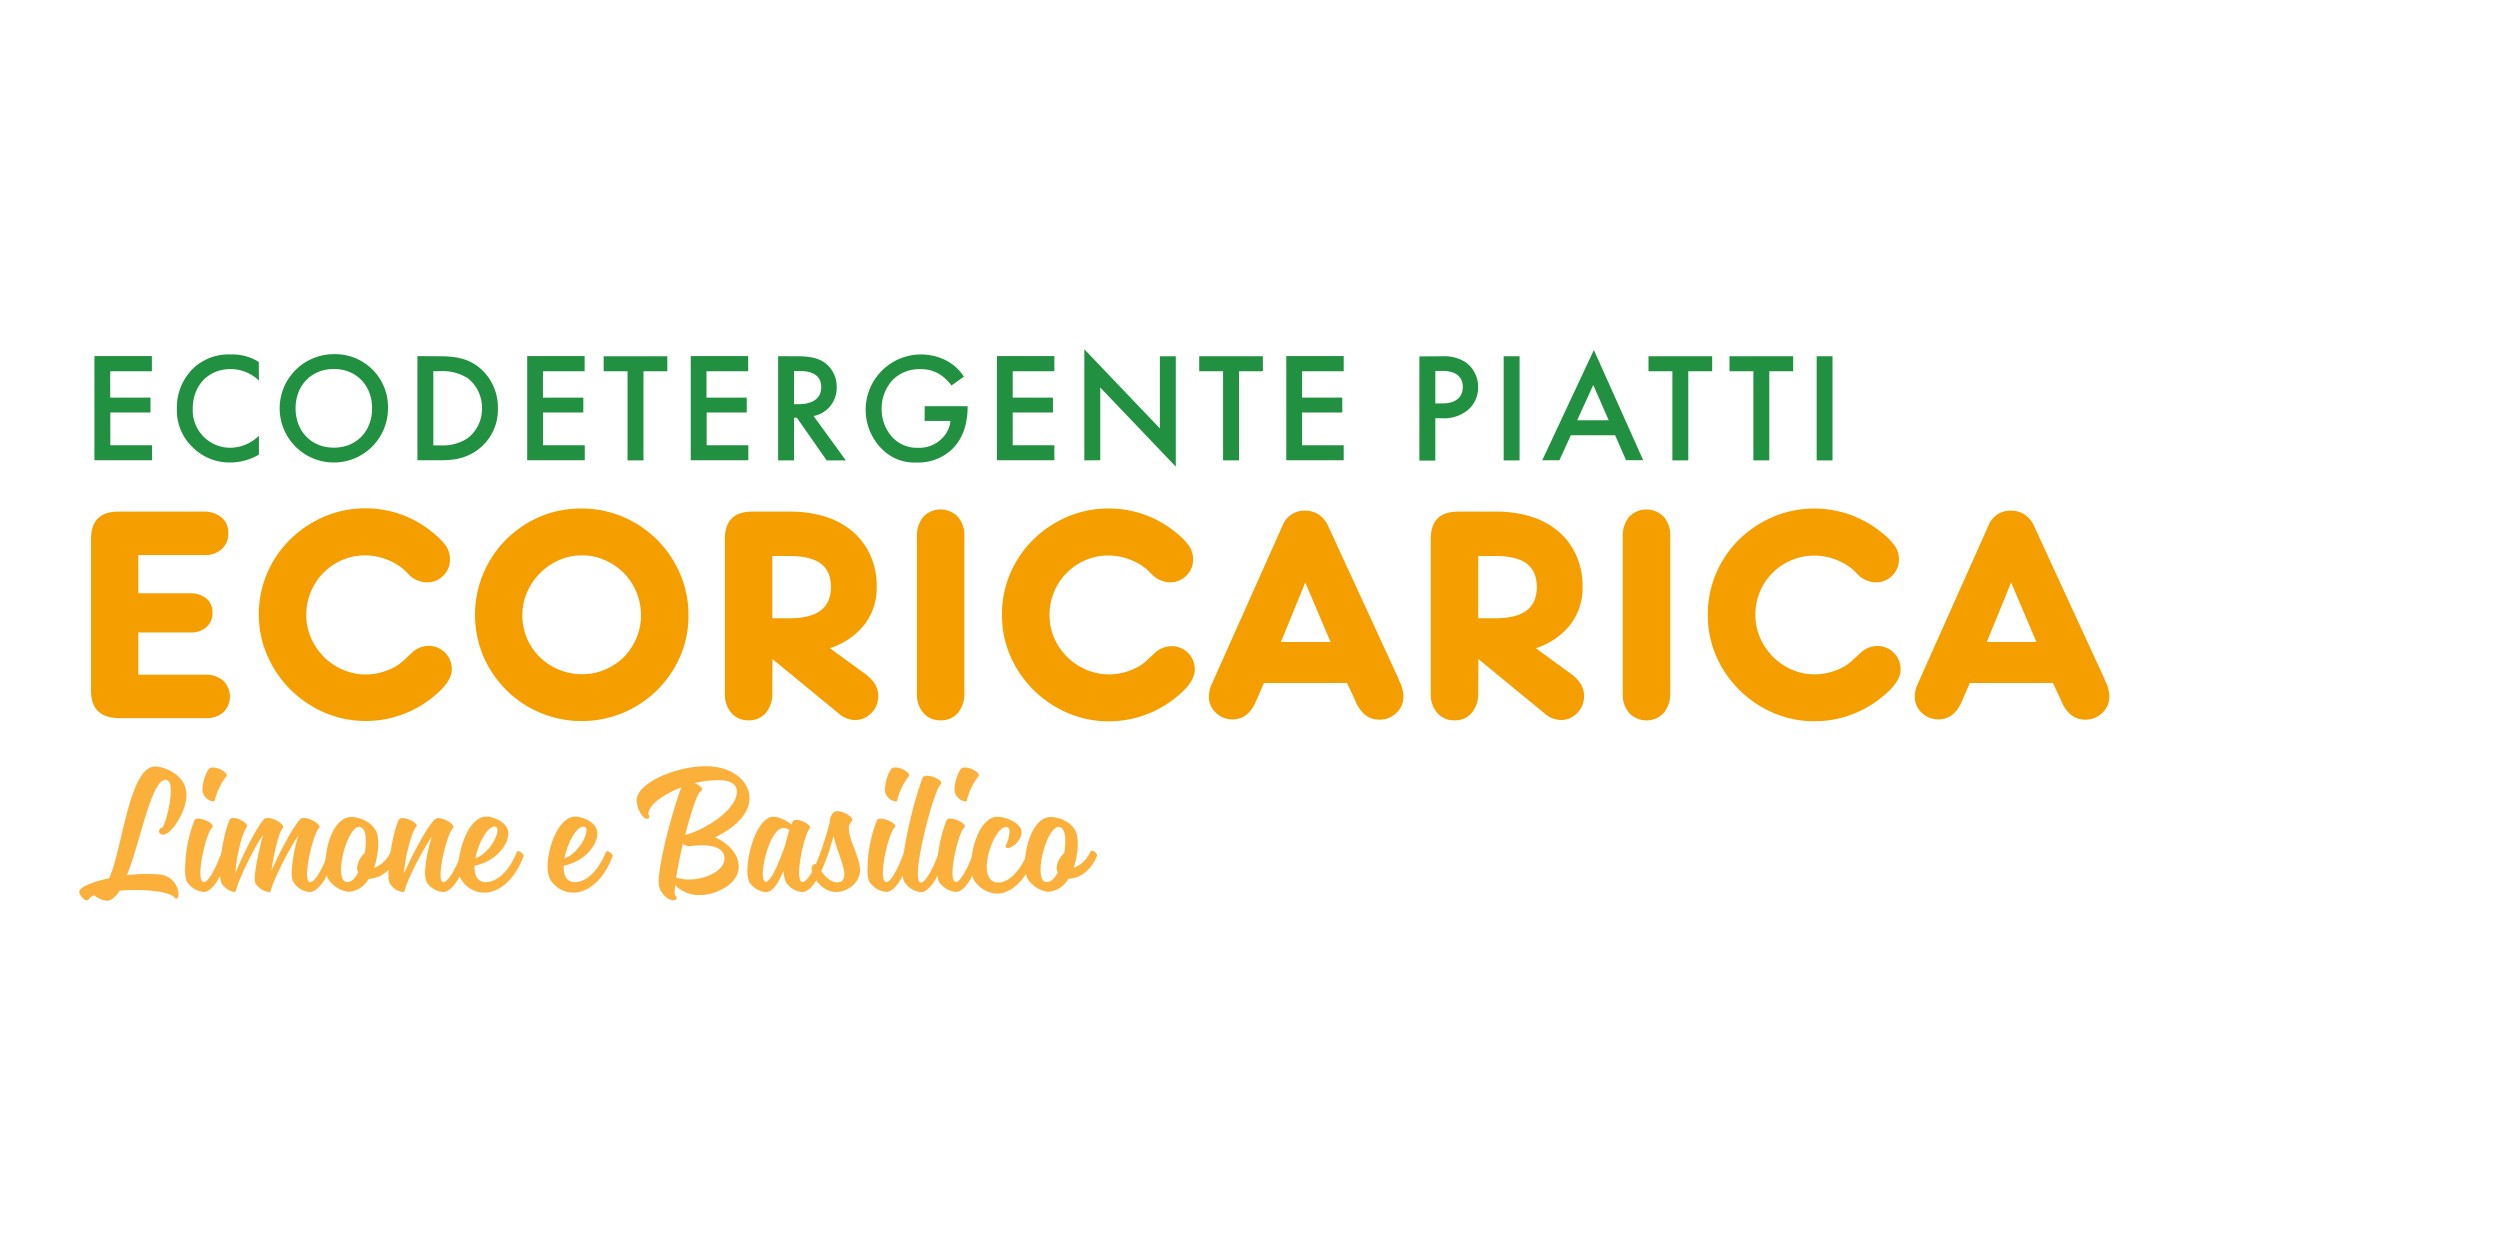 <?xml version="1.0" encoding="UTF-8"?> <svg xmlns="http://www.w3.org/2000/svg" id="Livello_1" data-name="Livello 1" viewBox="0 0 600 300"><defs><style>.cls-1{fill:#219141;}.cls-2{fill:#f49e00;}.cls-3{fill:#fbb03b;}</style></defs><path class="cls-1" d="M36.45,89.1h-10v6.33h9.67V99H26.48v7.86h10v3.6H22.66v-25H36.45Z"></path><path class="cls-1" d="M62.14,91.35a9.72,9.72,0,0,0-6.78-2.77c-5.43,0-9.1,4-9.1,9.51a9,9,0,0,0,9.14,9.37,9.89,9.89,0,0,0,6.74-2.89v4.53A13.63,13.63,0,0,1,55.29,111a12.48,12.48,0,0,1-8.84-3.45,12.22,12.22,0,0,1-4-9.44,13.08,13.08,0,0,1,4-9.78,12.39,12.39,0,0,1,9-3.26,11.9,11.9,0,0,1,6.66,1.8Z"></path><path class="cls-1" d="M93.12,98a13,13,0,1,1-13-13A12.68,12.68,0,0,1,93.12,98ZM89.3,98c0-5.55-3.82-9.44-9.18-9.44S70.94,92.47,70.94,98s3.82,9.44,9.18,9.44S89.3,103.56,89.3,98Z"></path><path class="cls-1" d="M105.4,85.5c3.49,0,6.52.38,9.29,2.44A12.35,12.35,0,0,1,119.49,98a11.93,11.93,0,0,1-5,10.07c-2.93,2.06-5.66,2.4-9.14,2.4h-5.17v-25ZM104,106.89h1.65a10.84,10.84,0,0,0,6.63-1.76A8.82,8.82,0,0,0,115.67,98a8.91,8.91,0,0,0-3.38-7.2,11.19,11.19,0,0,0-6.66-1.72H104Z"></path><path class="cls-1" d="M140.31,89.1h-10v6.33H140V99h-9.66v7.86h10v3.6H126.53v-25h13.78Z"></path><path class="cls-1" d="M154.43,89.1v21.39h-3.82V89.1h-5.73V85.5h15.28v3.6Z"></path><path class="cls-1" d="M179.56,89.1h-10v6.33h9.66V99H169.6v7.86h10v3.6H165.78v-25h13.78Z"></path><path class="cls-1" d="M191.21,85.5c3,0,5,.38,6.59,1.46a7,7,0,0,1,3,5.89,6.85,6.85,0,0,1-5.54,7L203,110.49H198.4l-7.15-10.23h-.68v10.23h-3.82v-25ZM190.57,97h1.2c1,0,5.32-.12,5.32-4.09,0-3.52-3.33-3.86-5.2-3.86h-1.32Z"></path><path class="cls-1" d="M221.93,97.49h10.3v.19c0,4.27-1.28,7.75-3.71,10.11A11.7,11.7,0,0,1,220,111a10.9,10.9,0,0,1-8.51-3.41,13.29,13.29,0,0,1,15.85-20.94,11.33,11.33,0,0,1,4,3.74l-3,2.14a10.24,10.24,0,0,0-3.07-2.85,8.47,8.47,0,0,0-4.42-1.08,9,9,0,0,0-6.6,2.58,10.17,10.17,0,0,0-2.66,7,10,10,0,0,0,2.59,6.78,8.13,8.13,0,0,0,6.25,2.51,7.53,7.53,0,0,0,5.59-2.21,6.72,6.72,0,0,0,2.09-4.24h-6.21Z"></path><path class="cls-1" d="M253.05,89.1h-10v6.33h9.66V99h-9.66v7.86h10v3.6H239.27v-25h13.78Z"></path><path class="cls-1" d="M260.24,110.49V83.82l18.13,19V85.5h3.82V112L264.06,93v17.46Z"></path><path class="cls-1" d="M297.36,89.1v21.39h-3.82V89.1h-5.73V85.5h15.28v3.6Z"></path><path class="cls-1" d="M322.49,89.1h-10v6.33h9.66V99h-9.66v7.86h10v3.6H308.71v-25h13.78Z"></path><path class="cls-1" d="M346.16,85.5a9.75,9.75,0,0,1,5.47,1.35,7.24,7.24,0,0,1,3.11,6.07,7,7,0,0,1-2.43,5.47,9,9,0,0,1-6.11,2h-1.72v10.15h-3.83v-25Zm-1.68,11.32h1.72c3.3,0,4.87-1.61,4.87-3.94,0-1.38-.56-3.86-4.91-3.86h-1.68Z"></path><path class="cls-1" d="M364.7,85.5v25h-3.82v-25Z"></path><path class="cls-1" d="M387.63,104.46H377l-2.74,6h-4.12L382.53,84l11.84,26.45h-4.12Zm-1.54-3.6-3.71-8.46-3.86,8.46Z"></path><path class="cls-1" d="M405.19,89.1v21.39h-3.82V89.1h-5.73V85.5h15.28v3.6Z"></path><path class="cls-1" d="M424.63,89.1v21.39h-3.82V89.1h-5.73V85.5h15.28v3.6Z"></path><path class="cls-1" d="M439.8,85.5v25H436v-25Z"></path><path class="cls-2" d="M33.19,142.39H45.77a6,6,0,0,1,3.81,1.3A4.16,4.16,0,0,1,51,147.05a4.4,4.4,0,0,1-1.44,3.44,5.5,5.5,0,0,1-3.81,1.3H33.19v10.13h16.2a6.32,6.32,0,0,1,4.22,1.48,5.32,5.32,0,0,1,0,7.55,6.1,6.1,0,0,1-4.18,1.4h-21q-6.59-.15-6.58-6.58v-36.4q0-6.59,6.58-6.58H49a6.46,6.46,0,0,1,4.22,1.44A4.71,4.71,0,0,1,54.79,128a4.89,4.89,0,0,1-1.59,3.8A5.94,5.94,0,0,1,49,133.22H33.19Z"></path><path class="cls-2" d="M62.12,147.5a24.78,24.78,0,0,1,2-9.92,25.18,25.18,0,0,1,5.51-8.1A26.44,26.44,0,0,1,77.8,124a24.92,24.92,0,0,1,9.91-2A25.2,25.2,0,0,1,104,127.93a15.47,15.47,0,0,1,3.07,3.16,5.52,5.52,0,0,1,.92,3.09,5.29,5.29,0,0,1-1.63,4,5.4,5.4,0,0,1-3.92,1.59A6.23,6.23,0,0,1,98.22,138L97,136.77a13.68,13.68,0,0,0-4.32-2.55,14.39,14.39,0,0,0-5.07-.93,13.8,13.8,0,0,0-5.48,1.11A14.2,14.2,0,0,0,74.62,142a14,14,0,0,0-1.11,5.56,13.55,13.55,0,0,0,1.15,5.57,14.54,14.54,0,0,0,7.62,7.6,13.86,13.86,0,0,0,5.58,1.15,14.07,14.07,0,0,0,4.81-.89,11.79,11.79,0,0,0,3.92-2.22l2-1.85A6,6,0,0,1,102.8,155a5.57,5.57,0,0,1,5.63,5.62c0,1.83-1.19,3.78-3.55,5.85a25.66,25.66,0,0,1-8,4.88,25.31,25.31,0,0,1-19-.33,26.63,26.63,0,0,1-8.16-5.51,26.36,26.36,0,0,1-5.55-8.14A24.45,24.45,0,0,1,62.12,147.5Z"></path><path class="cls-2" d="M139.53,122.05a25,25,0,0,1,10,2,25.82,25.82,0,0,1,13.7,13.69,24.71,24.71,0,0,1,2,9.95,24.16,24.16,0,0,1-2,9.87,25.7,25.7,0,0,1-13.67,13.5,25.8,25.8,0,0,1-19.92,0,25.57,25.57,0,0,1-8.15-5.47,26,26,0,0,1-5.49-8.1,25.65,25.65,0,0,1,0-19.86A25.63,25.63,0,0,1,129.61,124,25,25,0,0,1,139.53,122.05Zm.15,11.24a13.36,13.36,0,0,0-5.53,1.15,14.62,14.62,0,0,0-4.54,3.11,14.81,14.81,0,0,0-3.1,4.55,13.56,13.56,0,0,0-1.14,5.54,14.06,14.06,0,0,0,1.1,5.55,13.83,13.83,0,0,0,3.07,4.51,14.33,14.33,0,0,0,4.57,3,14.13,14.13,0,0,0,5.57,1.11,13.83,13.83,0,0,0,5.53-1.11,14.07,14.07,0,0,0,4.51-3,14.34,14.34,0,0,0,3-4.51,13.89,13.89,0,0,0,1.11-5.55,14.4,14.4,0,0,0-4.13-10.13,14.65,14.65,0,0,0-4.51-3.07A13.36,13.36,0,0,0,139.68,133.29Z"></path><path class="cls-2" d="M185.36,165.25v1.26a7.08,7.08,0,0,1-1.59,4.62,5.16,5.16,0,0,1-4.1,1.74,5.23,5.23,0,0,1-4.15-1.78,6.72,6.72,0,0,1-1.55-4.58V129.37q0-6.59,6.58-6.58h9a28,28,0,0,1,8.65,1.25,18.58,18.58,0,0,1,6.55,3.63,16.34,16.34,0,0,1,4.18,5.7,18.31,18.31,0,0,1,1.48,7.47,14.44,14.44,0,0,1-2.89,9,17.31,17.31,0,0,1-8.36,5.73l8.44,6.14c2.12,1.53,3.18,3.3,3.18,5.33a5.69,5.69,0,0,1-1.63,4.06,5.32,5.32,0,0,1-4,1.71,6.1,6.1,0,0,1-3.92-1.63l-15.83-13Zm4.22-16.87q9.84,0,9.84-7.47c0-2.56-.82-4.45-2.44-5.66s-4.17-1.81-7.62-1.81h-4v14.94Z"></path><path class="cls-2" d="M231.45,165.25v1.26a7.08,7.08,0,0,1-1.59,4.62,5.17,5.17,0,0,1-4.11,1.74,5.22,5.22,0,0,1-4.14-1.78,6.72,6.72,0,0,1-1.55-4.58V128.63a7.06,7.06,0,0,1,1.59-4.66,5.77,5.77,0,0,1,8.25.07,6.76,6.76,0,0,1,1.55,4.59v36.62Z"></path><path class="cls-2" d="M240.48,147.5a24.77,24.77,0,0,1,2-9.92,25.37,25.37,0,0,1,5.52-8.1,26.44,26.44,0,0,1,8.16-5.44,24.89,24.89,0,0,1,9.91-2,25.2,25.2,0,0,1,16.28,5.88,15.47,15.47,0,0,1,3.07,3.16,5.52,5.52,0,0,1,.92,3.09,5.29,5.29,0,0,1-1.63,4,5.4,5.4,0,0,1-3.92,1.59,6.23,6.23,0,0,1-4.21-1.78l-1.19-1.18a13.62,13.62,0,0,0-4.33-2.55,14.29,14.29,0,0,0-5.06-.93,13.77,13.77,0,0,0-5.48,1.11A14.2,14.2,0,0,0,253,142a14,14,0,0,0-1.11,5.56A13.71,13.71,0,0,0,253,153.1a15,15,0,0,0,3.07,4.52,14.74,14.74,0,0,0,4.55,3.08,13.91,13.91,0,0,0,5.59,1.15A14.07,14.07,0,0,0,271,161a11.79,11.79,0,0,0,3.92-2.22l2-1.85a6,6,0,0,1,4.21-1.85,5.55,5.55,0,0,1,5.62,5.62q0,2.75-3.55,5.85a25.61,25.61,0,0,1-8,4.88,25.31,25.31,0,0,1-19-.33,26.63,26.63,0,0,1-8.16-5.51,26.36,26.36,0,0,1-5.55-8.14A24.45,24.45,0,0,1,240.48,147.5Z"></path><path class="cls-2" d="M303.35,163.92l-1.55,3.55-.52,1.18q-1.84,4-5.47,4a5.62,5.62,0,0,1-4-1.59,5.09,5.09,0,0,1-1.67-3.81,7,7,0,0,1,.74-3.18l.52-1.19,16.42-36.76a5.57,5.57,0,0,1,5.4-3.56,5.77,5.77,0,0,1,3.26.93,6.27,6.27,0,0,1,2.22,2.63l16.87,36.61a4.72,4.72,0,0,0,.29.75c.1.19.17.34.22.44a8.17,8.17,0,0,1,.74,3.33,5.11,5.11,0,0,1-1.7,3.84,5.65,5.65,0,0,1-4.07,1.63q-3.61,0-5.55-4l-.51-1.19-1.71-3.62Zm9.92-24.12-5.85,14.28h11.91Z"></path><path class="cls-2" d="M354.77,165.25v1.26a7.08,7.08,0,0,1-1.59,4.62,5.17,5.17,0,0,1-4.11,1.74,5.22,5.22,0,0,1-4.14-1.78,6.67,6.67,0,0,1-1.55-4.58V129.37q0-6.59,6.58-6.58h9a28.07,28.07,0,0,1,8.66,1.25,18.53,18.53,0,0,1,6.54,3.63,16.21,16.21,0,0,1,4.18,5.7,18.15,18.15,0,0,1,1.48,7.47,14.49,14.49,0,0,1-2.88,9,17.35,17.35,0,0,1-8.36,5.73L377,161.7c2.12,1.53,3.18,3.3,3.18,5.33a5.68,5.68,0,0,1-1.62,4.06,5.32,5.32,0,0,1-4,1.71,6.08,6.08,0,0,1-3.92-1.63l-15.83-13ZM359,148.38q9.83,0,9.83-7.47,0-3.84-2.44-5.66t-7.62-1.81h-4v14.94Z"></path><path class="cls-2" d="M400.86,165.25v1.26a7.08,7.08,0,0,1-1.59,4.62,5.71,5.71,0,0,1-8.25,0,6.68,6.68,0,0,1-1.56-4.58V128.63a7.06,7.06,0,0,1,1.59-4.66,5.77,5.77,0,0,1,8.25.07,6.72,6.72,0,0,1,1.56,4.59v36.62Z"></path><path class="cls-2" d="M409.88,147.5a24.78,24.78,0,0,1,2-9.92,25.34,25.34,0,0,1,5.51-8.1,26.56,26.56,0,0,1,8.16-5.44,25.55,25.55,0,0,1,26.19,3.89,15.21,15.21,0,0,1,3.07,3.16,5.45,5.45,0,0,1,.93,3.09,5.33,5.33,0,0,1-1.63,4,5.41,5.41,0,0,1-3.92,1.59A6.26,6.26,0,0,1,446,138l-1.18-1.18a13.73,13.73,0,0,0-4.33-2.55,14.3,14.3,0,0,0-5.07-.93,13.72,13.72,0,0,0-5.47,1.11,14.26,14.26,0,0,0-4.51,3,14.16,14.16,0,0,0-4.15,10.08,13.71,13.71,0,0,0,1.15,5.57,14.82,14.82,0,0,0,3.07,4.52A14.63,14.63,0,0,0,430,160.7a13.8,13.8,0,0,0,10.39.26,11.69,11.69,0,0,0,3.92-2.22l2-1.85a6,6,0,0,1,4.22-1.85,5.57,5.57,0,0,1,5.62,5.62q0,2.75-3.55,5.85a25.73,25.73,0,0,1-7.95,4.88,25.06,25.06,0,0,1-9.06,1.7,24.75,24.75,0,0,1-10-2,26.63,26.63,0,0,1-8.16-5.51,26,26,0,0,1-5.55-8.14A24.29,24.29,0,0,1,409.88,147.5Z"></path><path class="cls-2" d="M472.76,163.92l-1.55,3.55-.52,1.18c-1.23,2.67-3.06,4-5.47,4a5.64,5.64,0,0,1-4-1.59,5.08,5.08,0,0,1-1.66-3.81,7,7,0,0,1,.74-3.18l.52-1.19,16.42-36.76a5.56,5.56,0,0,1,5.4-3.56,5.79,5.79,0,0,1,3.26.93,6.42,6.42,0,0,1,2.22,2.63l16.86,36.61a5.82,5.82,0,0,0,.3.75l.22.44a8.34,8.34,0,0,1,.74,3.33,5.14,5.14,0,0,1-1.7,3.84,5.67,5.67,0,0,1-4.07,1.63q-3.63,0-5.55-4l-.52-1.19-1.7-3.62Zm9.91-24.12-5.84,14.28h11.91Z"></path><path class="cls-3" d="M42.84,214.54c0,.67-.26,1.18-.67,1.18-.61-1.23-4.2-2.1-9.33-2.1-1.33,0-2.71,0-4.15.15-.92,1.49-2,2.41-3,2.41a5.41,5.41,0,0,1-3.08-1.33c-.67.31-1.28.72-1.28,1a.73.73,0,0,1-.46.25c-.77,0-1.85-1.38-1.85-2,0-1.23,3.18-2.46,7.18-3.33,3.18-6.92,4.77-26.82,11.07-26.82,2,0,7.49,1.95,7.49,6.82,0,4-3.64,9.54-5.59,9.54-.67,0-1-.36-1-.77a1,1,0,0,1,.72-.92c.52,0,2.1-5.44,2.1-8.82,0-1.54-.3-2.67-1.23-2.67-3.43,0-5.94,14.41-9.28,22.92a40.15,40.15,0,0,1,4.93-.31,26.76,26.76,0,0,1,3.07.16A4.93,4.93,0,0,1,42.84,214.54Z"></path><path class="cls-3" d="M44.84,211.57a7.62,7.62,0,0,1-.41-3,33.46,33.46,0,0,1,2.15-11.48c.1-.46.46-.62,1-.62,1.33,0,3.48,1.08,3.48,1.8a.53.53,0,0,1-.2.36c-1.13,1.23-2.77,7.48-2.77,10.92,0,1.28.26,2.15.87,2.15.77,0,2.31-1.95,4.26-7.23a.45.45,0,0,1,.41-.25c.51,0,1.28.71,1.23,1.18-1.9,5.48-4,8.66-6,8.66A5.35,5.35,0,0,1,44.84,211.57Zm3.74-21.94a10.43,10.43,0,0,1,1.28-4.72,1.26,1.26,0,0,1,1.23-.72c1.34,0,3.34,1.08,3.34,1.9,0,.15-.11.25-.26.41a15.51,15.51,0,0,0-2.56,5.33.46.46,0,0,1-.52.51A3,3,0,0,1,48.58,189.63Z"></path><path class="cls-3" d="M80.47,205.42c-1.9,5.48-4.21,8.66-6.1,8.66a4.84,4.84,0,0,1-4.16-2.82,7.26,7.26,0,0,1-.2-1.95,36.08,36.08,0,0,1,1.59-8.76c-2,2.82-5.79,10.2-6.51,12.86a.63.63,0,0,1-.72.67,4.43,4.43,0,0,1-3.13-2.2,2.67,2.67,0,0,1-.1-1c0-2.2,1-6.82,2-10.51-2,2.77-5.8,10.46-6.46,13.18,0,.36-.26.51-.57.51a4.47,4.47,0,0,1-3-2.2,8.77,8.77,0,0,1-.31-2.67c0-3.64,1-9.43,2.21-12.2a.87.87,0,0,1,1-.67c1.33,0,3.33,1.23,3.33,1.9a.38.38,0,0,1-.1.25c-1.13,1.34-2.56,7.39-2.77,11.13,1.8-4.36,4.77-10.46,6.77-12.87a1.3,1.3,0,0,1,1.08-.41c1.69,0,4.3,1.8,3.48,2.46-1.07,1.49-2.2,6.77-2.66,10.26,1.84-4.26,4.82-9.95,6.77-12.31a1.27,1.27,0,0,1,1.07-.41c1.69,0,4.41,1.8,3.54,2.46-1.13,1.23-2.82,7.69-2.82,11,0,1.18.2,1.95.77,1.95.77,0,2.46-1.95,4.41-7.23a.46.46,0,0,1,.41-.2C79.75,204.29,80.52,205,80.47,205.42Z"></path><path class="cls-3" d="M78.67,210.8a9,9,0,0,1-.56-3.44c0-4.66,2.15-11.28,6.2-11.28,1.74,0,5.59,1.13,6.31,4.47a12.62,12.62,0,0,1,.15,2,18.67,18.67,0,0,1-1,5.74,7,7,0,0,0,4-3.85.44.44,0,0,1,.46-.25c.51,0,1.23.71,1.18,1.18-1.69,4.05-4.51,5.48-6.92,5.53a5.87,5.87,0,0,1-4.93,3.13A6.89,6.89,0,0,1,78.67,210.8ZM86,209.31a1.63,1.63,0,0,1-.3-1,5.58,5.58,0,0,1,1.84-3.59,18.53,18.53,0,0,0,.26-2.87c0-1.9-.46-3.39-1.59-3.39-2.15,0-4.36,6.41-4.36,10.31,0,1.69.41,2.92,1.49,2.92S85.29,210.75,86,209.31Z"></path><path class="cls-3" d="M112.51,205.42c-1.9,5.48-4.26,8.66-6.1,8.66-1.34,0-3.64-1.08-4.16-2.82a6.43,6.43,0,0,1-.25-1.9,34.83,34.83,0,0,1,1.64-8.56c-2.1,3-5.85,10.15-6.46,12.77,0,.36-.26.51-.62.51a4.22,4.22,0,0,1-3.07-2.2,5.56,5.56,0,0,1-.26-1.95c0-3.49,1.08-10,2.36-12.92.1-.46.46-.67,1-.67,1.34,0,3.44,1.13,3.44,1.85,0,.1-.1.2-.21.3-1.07,1.29-2.66,7.44-2.87,11.18,1.85-4.2,4.93-10.1,7-12.61a1.77,1.77,0,0,1,1.18-.72c1.48,0,3.69,1.33,3.69,2.1a.44.44,0,0,1-.16.36c-1.18,1.28-2.92,7.85-2.92,11.08,0,1.12.15,1.84.67,1.84.82,0,2.51-1.95,4.46-7.23a.46.46,0,0,1,.41-.2C111.79,204.29,112.56,205,112.51,205.42Z"></path><path class="cls-3" d="M125.68,205.42c-2.2,5.84-5.89,8.81-9.48,8.81a6.47,6.47,0,0,1-5.64-3.38,7.25,7.25,0,0,1-.51-2.82c0-4.82,2.71-12.05,6.66-12.05,1.59,0,5.38,1.33,5.28,4.16,0,2.3-2.61,6.51-8.1,7.63v.36c0,2.05.77,3.59,2.67,3.59,2.71,0,5.64-2.61,7.48-7.23a.35.35,0,0,1,.31-.2C124.86,204.29,125.68,205,125.68,205.42ZM114.1,206c3-1.08,5.28-4.92,5.28-6.72,0-.56-.21-.92-.72-.92C117,198.39,114.76,202.39,114.1,206Z"></path><path class="cls-3" d="M147.06,205.42c-2.21,5.84-5.9,8.81-9.49,8.81a6.47,6.47,0,0,1-5.64-3.38,7.44,7.44,0,0,1-.51-2.82c0-4.82,2.72-12.05,6.67-12.05,1.59,0,5.38,1.33,5.28,4.16,0,2.3-2.62,6.51-8.1,7.63v.36c0,2.05.77,3.59,2.66,3.59,2.72,0,5.64-2.61,7.49-7.23a.34.34,0,0,1,.31-.2C146.24,204.29,147.06,205,147.06,205.42Zm-11.59.61c3-1.08,5.28-4.92,5.28-6.72,0-.56-.2-.92-.72-.92C138.34,198.39,136.14,202.39,135.47,206Z"></path><path class="cls-3" d="M177.3,208c0,4.2-5.48,6.82-9.38,6.82a7.89,7.89,0,0,1-5.89-2.41c-.06.72-.11,1.33-.11,1.85,0,.87.46.66.46,1.18s-.25.61-.76.61c-1.64,0-3.54-2.2-3.54-4.2,0-5,3.23-16.92,5.43-22.87-4.41,1.69-8,4.31-7.89,6.46a1,1,0,0,1,.2.61.47.47,0,0,1-.51.47c-1.18,0-2.51-2.67-2.51-4.46,0-4.11,9.33-8.16,16.61-8.16,6.61,0,10.46,3.8,10.46,7.64,0,4.31-4.31,7.49-8.26,9.44C174.28,202.08,177.3,204.7,177.3,208ZM173.87,206c0-2.26-2.41-3.13-5.38-3.13a26.91,26.91,0,0,0-2.93.21h-.25a1.94,1.94,0,0,1-1.39-.62c-.71,2.87-1.28,5.74-1.64,8.15a9.31,9.31,0,0,0,3,.47C169.31,211.06,173.87,209.06,173.87,206Zm-7.08-18c.93.36,1.7.93,1.7,1.44a.5.5,0,0,1-.31.46c-.77.31-2.36,5.08-3.74,10.51,5.58-1.59,12.4-6.36,12.4-10.36,0-1.89-1.59-2.82-4.46-2.82A24.9,24.9,0,0,0,166.79,187.93Z"></path><path class="cls-3" d="M198.58,205.42c-1.9,5.38-4,8.66-6.1,8.66a5.12,5.12,0,0,1-3.95-2.51A12.64,12.64,0,0,1,188,209c-1.13,2.87-2.52,5.13-4.21,5.13a5.38,5.38,0,0,1-3.95-2.41,7.07,7.07,0,0,1-.46-2.77C179.4,204,182,196,185.71,196a8.29,8.29,0,0,1,4.25,1.9c.06-.2.16-.36.21-.51.1-.46.46-.62,1-.62,1.49,0,3.9,1.54,3.08,2.16-1,1.18-2.46,7.23-2.46,10.56,0,1.28.26,2.2.82,2.2.87,0,2.46-1.95,4.36-7.23a.42.42,0,0,1,.41-.25C197.91,204.24,198.63,205,198.58,205.42Zm-10-3.13c.26-1.08.57-2.15.87-3.08a2.57,2.57,0,0,0-1.38-.51c-2.77,0-5,7.49-5,11.07,0,1.13.26,1.85.72,1.85C185.15,211.62,187.3,206.13,188.63,202.29Z"></path><path class="cls-3" d="M206.42,208.85c0,2.72-2.72,5.23-5.79,5.23s-5.18-3-5.75-4.77a1.89,1.89,0,0,1-.1-.72c0-.71.41-1.23.82-1.23a.91.91,0,0,1,.52.16c1.43,2.51,3.07,4.25,4.81,4.25,1.13,0,1.7-.66,1.7-1.89,0-2.21-1.85-5.95-2.57-9.23-.51,1.69-1,3.43-1.48,4.77a.43.43,0,0,1-.41.2c-.52,0-1.34-.72-1.23-1.13.61-1.64,1.58-4.66,2.2-7.12a3.47,3.47,0,0,1,.67-2.11,1.34,1.34,0,0,1,1.23-.56c1.69,0,4.25,1.74,3.33,2.41a2.41,2.41,0,0,0-.62,1.79C203.75,201.67,206.42,205.93,206.42,208.85Z"></path><path class="cls-3" d="M208.62,211.57a7.81,7.81,0,0,1-.41-3,33.46,33.46,0,0,1,2.16-11.48c.1-.46.46-.62,1-.62,1.34,0,3.49,1.08,3.49,1.8a.5.5,0,0,1-.21.36c-1.12,1.23-2.76,7.48-2.76,10.92,0,1.28.25,2.15.87,2.15.77,0,2.3-1.95,4.25-7.23a.46.46,0,0,1,.41-.25c.52,0,1.28.71,1.23,1.18-1.89,5.48-4,8.66-5.94,8.66A5.39,5.39,0,0,1,208.62,211.57Zm3.75-21.94a10.31,10.31,0,0,1,1.28-4.72,1.25,1.25,0,0,1,1.23-.72c1.33,0,3.33,1.08,3.33,1.9,0,.15-.1.25-.25.41a15.53,15.53,0,0,0-2.57,5.33.45.45,0,0,1-.51.51A3,3,0,0,1,212.37,189.63Z"></path><path class="cls-3" d="M217,211.57a6.42,6.42,0,0,1-.41-2.72c0-5.89,3.08-17.69,4.77-22,.1-.47.56-.67,1.13-.67,1.38,0,3.43,1,3.43,1.74a.46.46,0,0,1-.2.41c-1.24.77-5.44,15.79-5.44,21.38,0,1.28.21,2.1.77,2.1.77,0,2.41-2.05,4.31-7.28a.44.44,0,0,1,.46-.25c.51,0,1.23.71,1.18,1.18-1.9,5.48-4.1,8.66-6,8.66A5.28,5.28,0,0,1,217,211.57Z"></path><path class="cls-3" d="M225.33,211.57a7.81,7.81,0,0,1-.41-3,33.46,33.46,0,0,1,2.16-11.48c.1-.46.46-.62,1-.62,1.34,0,3.49,1.08,3.49,1.8a.5.5,0,0,1-.21.36c-1.12,1.23-2.76,7.48-2.76,10.92,0,1.28.25,2.15.87,2.15s2.3-1.95,4.25-7.23a.47.47,0,0,1,.41-.25c.52,0,1.29.71,1.23,1.18-1.89,5.48-4,8.66-5.94,8.66A5.39,5.39,0,0,1,225.33,211.57Zm3.75-21.94a10.31,10.31,0,0,1,1.28-4.72,1.25,1.25,0,0,1,1.23-.72c1.33,0,3.33,1.08,3.33,1.9,0,.15-.1.25-.25.41a15.71,15.71,0,0,0-2.57,5.33.45.45,0,0,1-.51.51A3,3,0,0,1,229.08,189.63Z"></path><path class="cls-3" d="M233.64,211a7.65,7.65,0,0,1-.56-3.33c0-4.72,2.35-11.64,6.35-11.64,1.75,0,5.74,1.39,5.74,3.75,0,1.69-1.94,3.74-3.33,3.74a.47.47,0,0,1-.51-.41,1.27,1.27,0,0,1,.31-.67,10.23,10.23,0,0,0,.66-2.87c0-.67-.25-1.08-.82-1.08-2.1,0-4.66,5.59-4.66,9.54,0,2.15.82,3.79,2.77,3.79,2.41,0,5.23-2.61,7.12-7.28a.35.35,0,0,1,.36-.2c.46,0,1.28.66,1.28,1.13-2.15,5.89-5.74,9-9.07,9A6.84,6.84,0,0,1,233.64,211Z"></path><path class="cls-3" d="M246.56,210.8a9,9,0,0,1-.57-3.44c0-4.66,2.16-11.28,6.21-11.28,1.74,0,5.59,1.13,6.3,4.47a11.53,11.53,0,0,1,.16,2,18.4,18.4,0,0,1-1,5.74,7,7,0,0,0,4-3.85.45.45,0,0,1,.46-.25c.52,0,1.23.71,1.18,1.18-1.69,4.05-4.51,5.48-6.92,5.53a5.87,5.87,0,0,1-4.92,3.13A6.88,6.88,0,0,1,246.56,210.8Zm7.33-1.49a1.57,1.57,0,0,1-.31-1,5.55,5.55,0,0,1,1.85-3.59,19.78,19.78,0,0,0,.25-2.87c0-1.9-.46-3.39-1.59-3.39-2.15,0-4.35,6.41-4.35,10.31,0,1.69.41,2.92,1.48,2.92S253.17,210.75,253.89,209.31Z"></path></svg> 